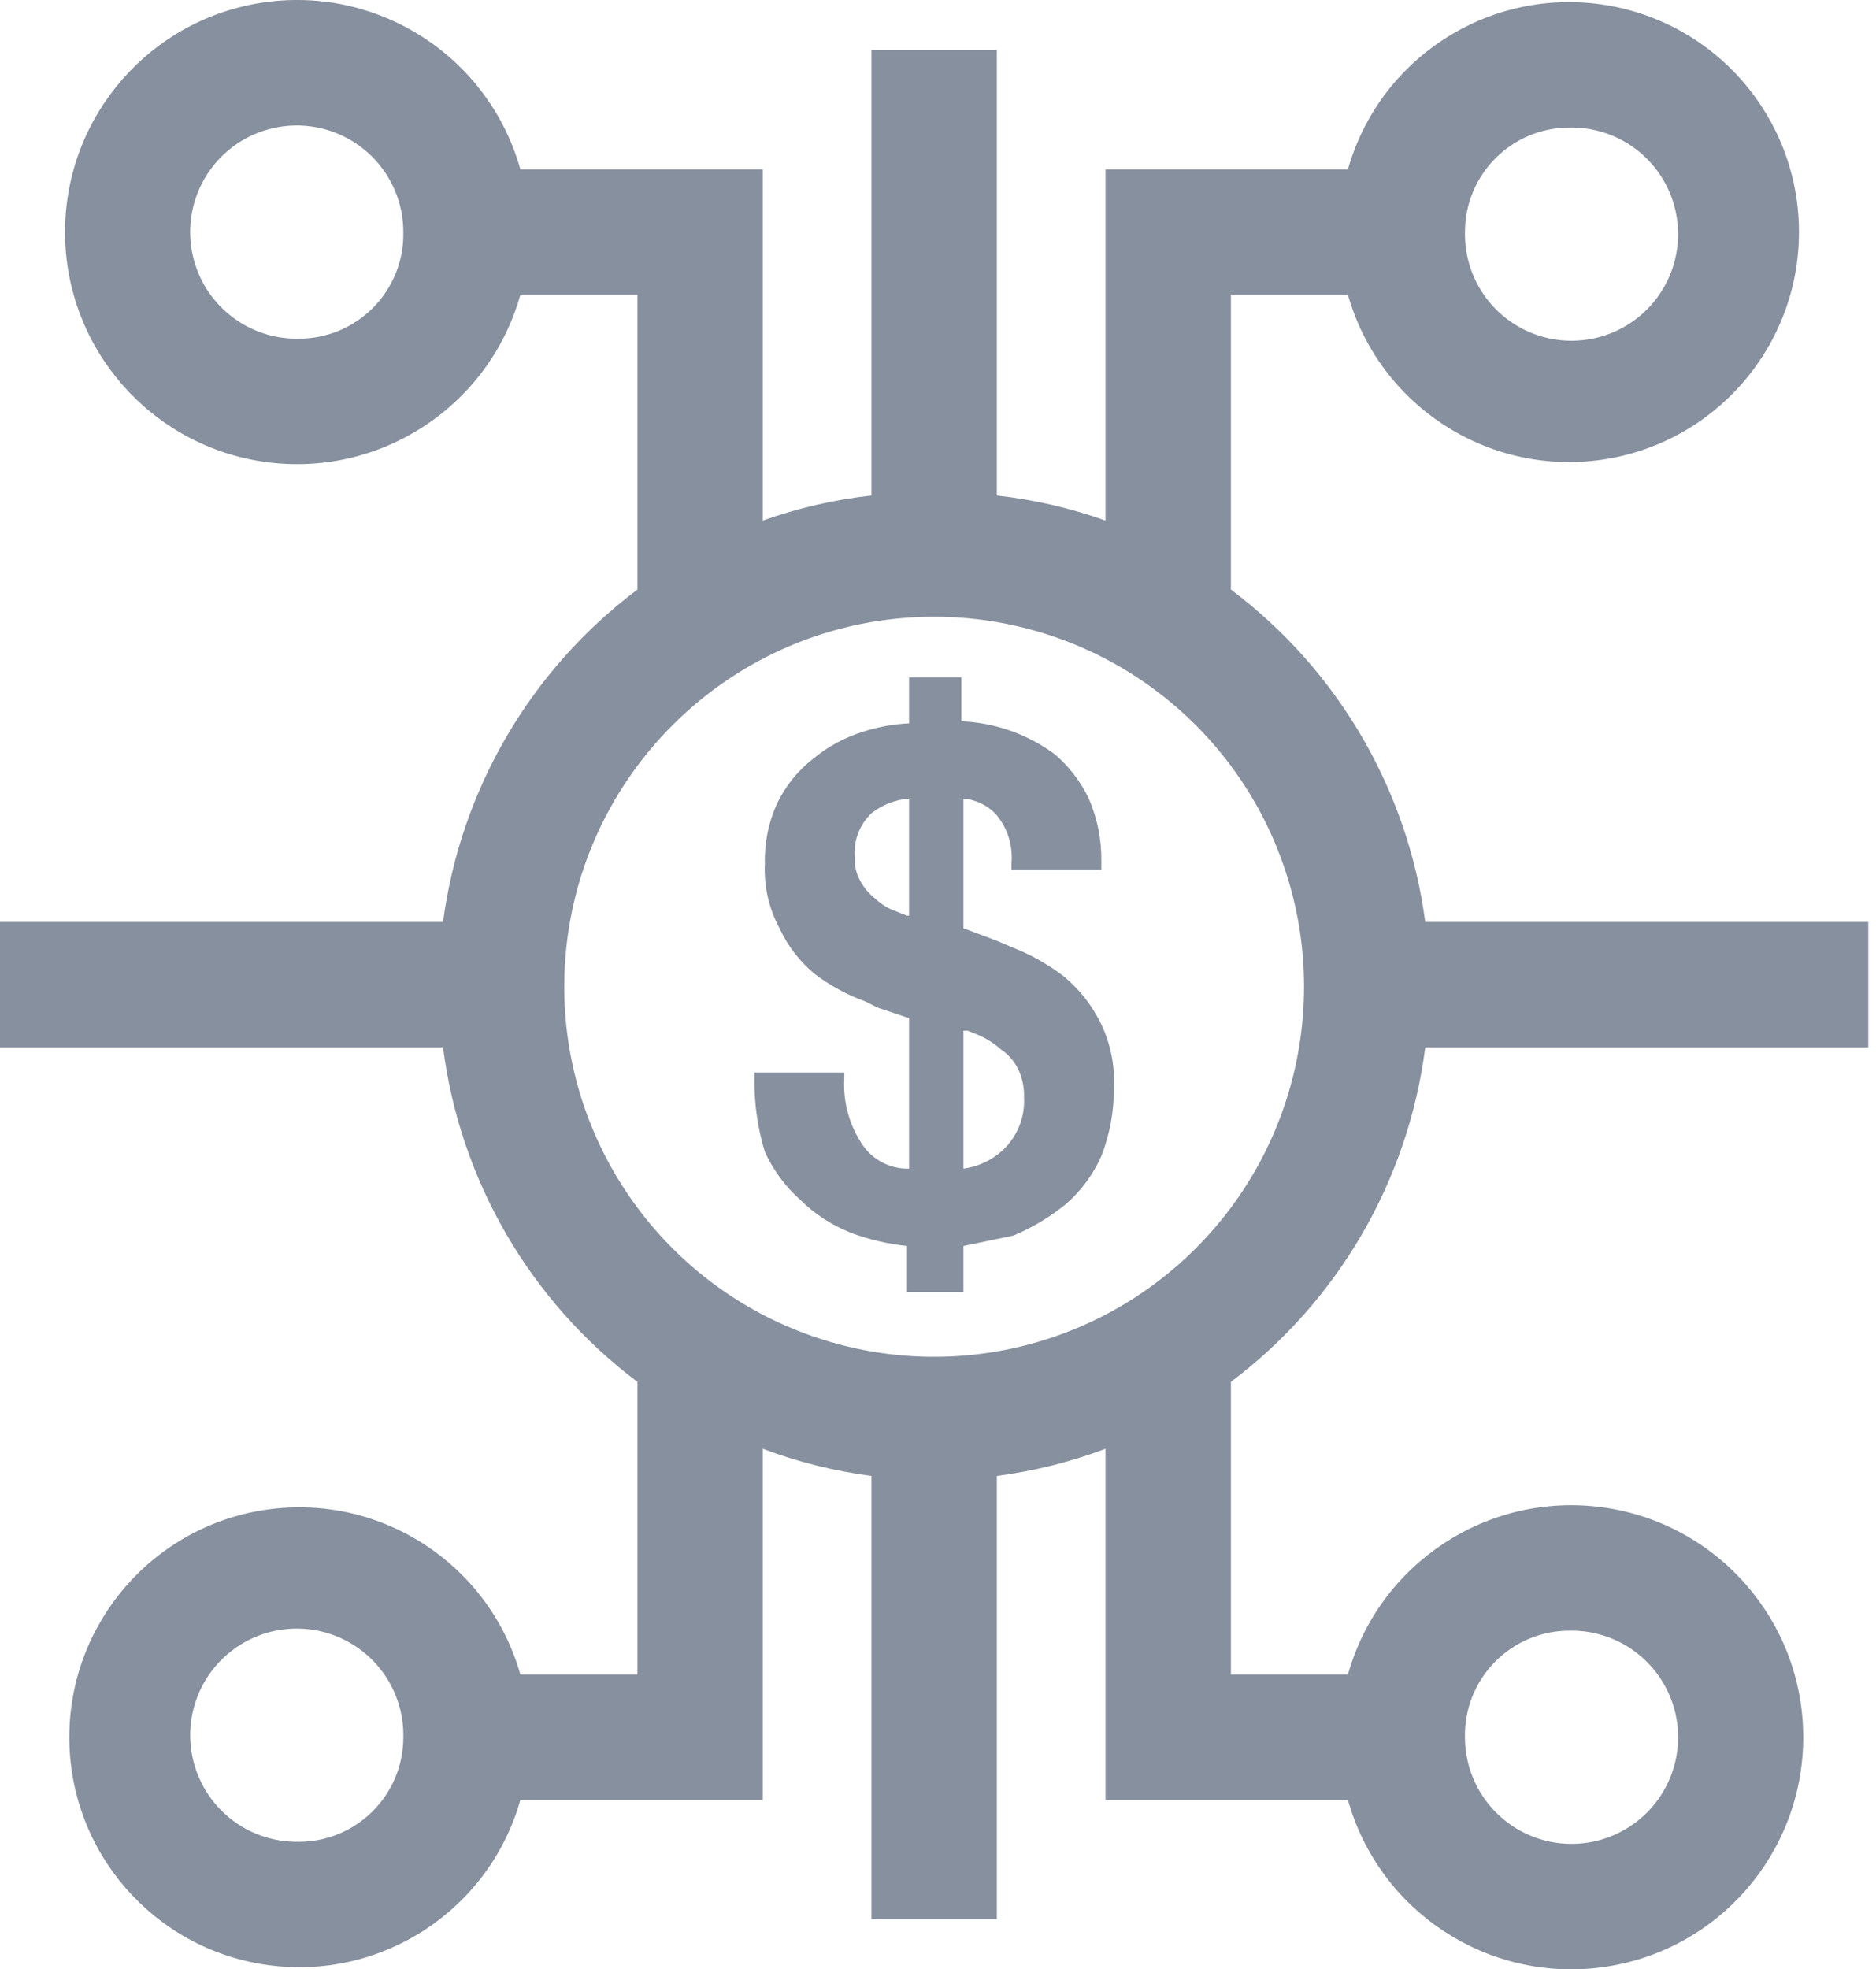 <?xml version="1.0" encoding="utf-8"?>
<svg width="81px" height="85px" viewbox="0 0 81 85" version="1.1" xmlns:xlink="http://www.w3.org/1999/xlink" xmlns="http://www.w3.org/2000/svg">
  <defs>
    <filter id="filter_1">
      <feColorMatrix in="SourceGraphic" type="matrix" values="0 0 0 0 0.102 0 0 0 0 0.141 0 0 0 0 0.184 0 0 0 1 0" />
    </filter>
  </defs>
  <g id="noun_crowdfund_1533723" filter="url(#filter_1)">
    <g id="Group">
      <path d="M1.985 22.558C2.629 23.191 3.397 23.682 4.241 24.002C4.998 24.277 5.786 24.459 6.587 24.543L6.587 26.528L9.023 26.528L9.023 24.543L11.189 24.092C12.001 23.749 12.76 23.293 13.445 22.738C14.101 22.167 14.625 21.459 14.979 20.663C15.348 19.714 15.532 18.703 15.52 17.686C15.568 16.684 15.35 15.688 14.888 14.798L14.888 14.798C14.509 14.07 13.987 13.426 13.354 12.903C12.666 12.377 11.907 11.952 11.099 11.64L10.467 11.369L9.023 10.828L9.023 5.233C9.579 5.279 10.097 5.538 10.467 5.955C10.939 6.539 11.166 7.283 11.099 8.031L11.099 8.301L14.979 8.301L14.979 7.94C14.991 7.01 14.807 6.087 14.437 5.233C14.091 4.51 13.599 3.865 12.993 3.339C11.816 2.46 10.401 1.957 8.933 1.895L8.933 0L6.677 0L6.677 1.985C6.002 2.017 5.335 2.139 4.692 2.346C3.9 2.591 3.164 2.99 2.527 3.519C1.878 4.026 1.353 4.674 0.993 5.414C0.613 6.233 0.428 7.128 0.451 8.031C0.402 9.003 0.62 9.971 1.083 10.828C1.437 11.597 1.962 12.276 2.617 12.813C3.276 13.309 4.006 13.705 4.782 13.986L5.324 14.257L6.677 14.708L6.677 21.204C5.891 21.227 5.146 20.855 4.692 20.212C4.107 19.367 3.821 18.351 3.88 17.325L3.88 17.054L3.78628e-05 17.054L3.78628e-05 17.415C-0.003 18.454 0.149 19.488 0.451 20.483C0.814 21.273 1.336 21.979 1.985 22.558L1.985 22.558ZM9.023 15.249L9.204 15.249L9.655 15.43C10.017 15.586 10.352 15.799 10.647 16.061C10.953 16.266 11.201 16.546 11.369 16.873C11.564 17.265 11.657 17.7 11.64 18.137C11.685 18.985 11.355 19.81 10.738 20.392L10.738 20.392C10.266 20.837 9.666 21.122 9.023 21.204L9.023 15.249ZM6.587 10.286L6.136 10.106C5.799 9.993 5.491 9.809 5.234 9.565C4.977 9.368 4.763 9.123 4.602 8.843C4.405 8.517 4.311 8.14 4.331 7.76C4.272 7.052 4.538 6.355 5.053 5.865C5.519 5.497 6.085 5.277 6.677 5.233L6.677 10.286L6.587 10.286Z" transform="translate(32.574 29.236)" id="Shape" fill="#87909E" fill-rule="evenodd" stroke="none" />
      <path d="M27.521 59.644L27.521 72.276L22.468 72.276C21.117 67.511 16.459 64.471 11.552 65.153C6.645 65.835 2.993 70.03 2.993 74.984C2.993 79.937 6.645 84.132 11.552 84.814C16.459 85.496 21.117 82.456 22.468 77.69L32.935 77.69L32.935 62.532C34.448 63.102 36.023 63.495 37.627 63.705L37.627 82.834L43.041 82.834L43.041 63.705C44.645 63.495 46.219 63.102 47.733 62.532L47.733 77.69L58.2 77.69C59.552 82.508 64.252 85.588 69.209 84.906C74.166 84.223 77.858 79.987 77.858 74.984C77.858 69.98 74.166 65.744 69.209 65.061C64.252 64.379 59.552 67.459 58.2 72.276L53.147 72.276L53.147 59.644C57.777 56.161 60.803 50.954 61.538 45.207L80.667 45.207L80.667 39.793L61.538 39.793C60.78 34.078 57.756 28.908 53.147 25.446L53.147 12.723L58.2 12.723C59.551 17.489 64.209 20.529 69.115 19.848C74.022 19.166 77.674 14.97 77.674 10.017C77.674 5.063 74.022 0.868 69.115 0.186C64.209 -0.496 59.55 2.544 58.2 7.31L47.733 7.31L47.733 22.468C46.216 21.928 44.641 21.564 43.041 21.386L43.041 2.166L37.627 2.166L37.627 21.386C36.026 21.564 34.452 21.928 32.935 22.468L32.935 7.31L22.468 7.31C21.115 2.492 16.415 -0.588 11.459 0.094C6.502 0.777 2.809 5.013 2.809 10.017C2.809 15.02 6.502 19.256 11.459 19.939C16.415 20.621 21.115 17.541 22.468 12.723L27.521 12.723L27.521 25.446C22.911 28.908 19.887 34.078 19.129 39.793L0 39.793L0 45.207L19.129 45.207C19.864 50.954 22.89 56.161 27.521 59.644L27.521 59.644ZM12.903 79.495C11.026 79.531 9.315 78.424 8.58 76.696C7.844 74.969 8.232 72.968 9.56 71.64C10.887 70.312 12.889 69.924 14.616 70.66C16.344 71.395 17.451 73.106 17.415 74.983C17.415 77.475 15.395 79.495 12.903 79.495L12.903 79.495ZM67.764 70.382C69.633 70.345 71.338 71.443 72.079 73.159C72.82 74.875 72.449 76.869 71.14 78.204C69.832 79.539 67.845 79.95 66.115 79.243C64.384 78.536 63.253 76.853 63.252 74.983C63.228 73.771 63.693 72.6 64.541 71.735C65.39 70.869 66.552 70.381 67.764 70.382L67.764 70.382ZM67.764 5.505C69.641 5.468 71.353 6.576 72.088 8.304C72.823 10.031 72.435 12.032 71.108 13.36C69.78 14.688 67.779 15.075 66.051 14.34C64.324 13.605 63.216 11.894 63.253 10.017C63.253 7.525 65.272 5.505 67.764 5.505L67.764 5.505ZM12.903 14.618C11.034 14.655 9.329 13.557 8.588 11.841C7.847 10.125 8.218 8.131 9.527 6.796C10.836 5.461 12.822 5.05 14.553 5.757C16.283 6.464 17.414 8.147 17.415 10.017C17.439 11.229 16.974 12.399 16.126 13.265C15.277 14.131 14.116 14.619 12.903 14.618L12.903 14.618ZM40.334 26.619C46.801 26.619 52.631 30.52 55.097 36.499C57.564 42.478 56.181 49.355 51.594 53.915C47.008 58.476 40.124 59.82 34.159 57.319C28.194 54.819 24.326 48.968 24.363 42.5C24.412 33.715 31.548 26.619 40.334 26.619L40.334 26.619Z" id="Shape" fill="#87909E" fill-rule="evenodd" stroke="none" />
    </g>
  </g>
</svg>